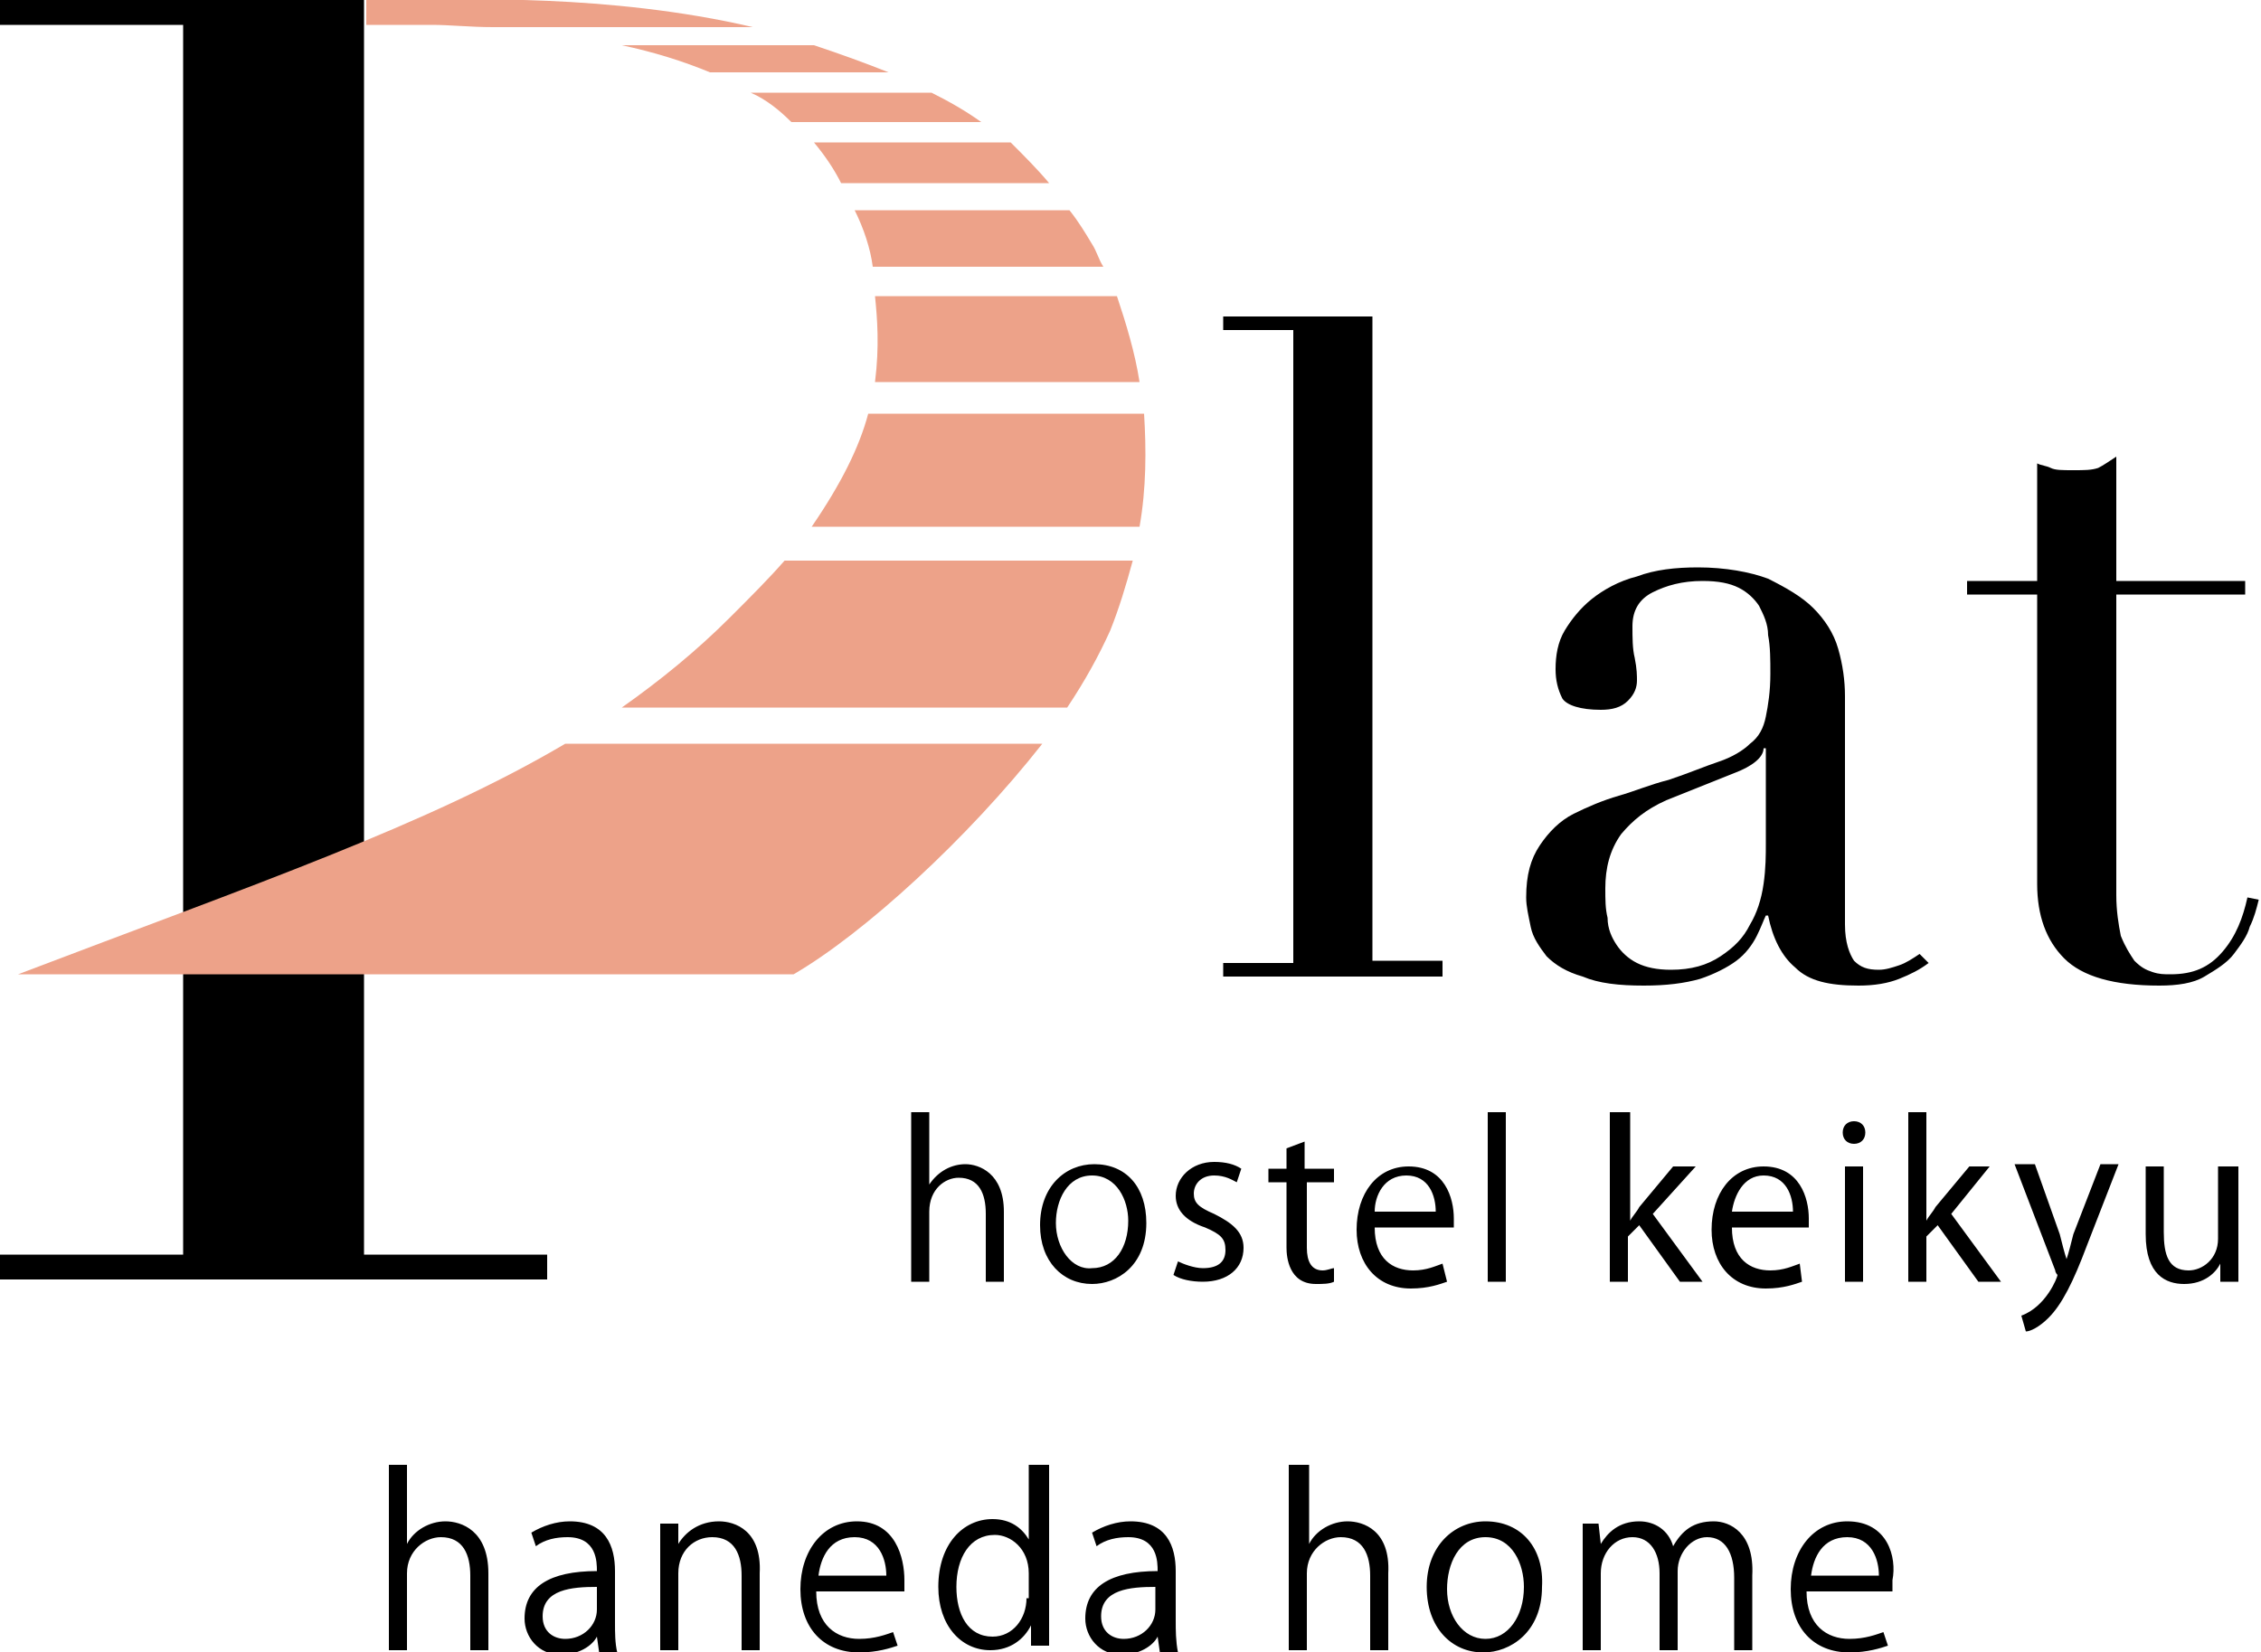 <?xml version="1.0" encoding="utf-8"?>
<!-- Generator: Adobe Illustrator 24.0.3, SVG Export Plug-In . SVG Version: 6.00 Build 0)  -->
<svg version="1.1" id="レイヤー_1" xmlns="http://www.w3.org/2000/svg" xmlns:xlink="http://www.w3.org/1999/xlink" x="0px"
	 y="0px" viewBox="0 0 100 73.1" style="enable-background:new 0 0 100 73.1;" xml:space="preserve">
<style type="text/css">
	.st0{fill:#EDA289;}
</style>
<g>
	<g>
		<path d="M16.1,55.5V0c-0.2,0-0.7,0-1.9,0H0v1.1h8.1v54.4H0v1.1h24.2v-1.1H16.1z"/>
	</g>
	<path class="st0" d="M38.6,11.8h10.2c-0.2-0.3-0.3-0.7-0.5-1c-0.3-0.5-0.6-1-1-1.5h-9.5C38.2,10.1,38.5,11,38.6,11.8z M37.2,8.1
		h9.2c-0.5-0.6-1.1-1.2-1.7-1.8H36C36.5,6.9,36.9,7.5,37.2,8.1z M38.7,16.9h11.7c-0.2-1.3-0.6-2.6-1-3.8H38.7
		C38.8,14.1,38.9,15.3,38.7,16.9z M35,5.4h8.4c-0.7-0.5-1.4-0.9-2.2-1.3h-8C33.9,4.4,34.5,4.9,35,5.4z M32.3,27.3
		c-1.5,1.5-3.1,2.8-4.8,4h19.7c0.8-1.2,1.4-2.3,1.9-3.4c0.4-1,0.7-2,1-3.1H34.7C34,25.6,33.2,26.4,32.3,27.3z M50.6,18.3H38.4
		c-0.4,1.5-1.2,3.1-2.5,5h14.5C50.7,21.6,50.7,19.9,50.6,18.3z M0.8,43.1h34.3c3.1-1.8,7.7-6,11-10.2H25
		C18.9,36.5,11.3,39.1,0.8,43.1z M31.4,3.2h7.9c-1-0.4-2.1-0.8-3.3-1.2h-8.5C28.9,2.3,30.2,2.7,31.4,3.2z M21.8,1.2h11.5
		C26.9-0.3,20.2,0,19.2,0c-1.1,0-3,0-3,0v1.1c0,0,2.6,0,2.9,0C19.9,1.1,20.8,1.2,21.8,1.2z"/>
	<path d="M50.7,54.1c0-1.6-0.9-2.6-2.3-2.6c-1.3,0-2.4,1-2.4,2.7c0,1.6,1,2.6,2.3,2.6C49.4,56.8,50.7,56,50.7,54.1z M46.7,54.1
		c0-1,0.5-2.1,1.6-2.1c1.1,0,1.6,1.1,1.6,2c0,1.2-0.6,2.1-1.6,2.1C47.4,56.2,46.7,55.2,46.7,54.1z M53.7,53.7
		c-0.7-0.3-0.9-0.5-0.9-0.9c0-0.4,0.3-0.8,0.9-0.8c0.5,0,0.8,0.2,1,0.3l0.2-0.6c-0.3-0.2-0.7-0.3-1.2-0.3c-1,0-1.7,0.7-1.7,1.5
		c0,0.6,0.4,1.1,1.3,1.4c0.7,0.3,0.9,0.5,0.9,1c0,0.5-0.3,0.8-1,0.8c-0.4,0-0.9-0.2-1.1-0.3l-0.2,0.6c0.3,0.2,0.8,0.3,1.3,0.3
		c1.1,0,1.8-0.6,1.8-1.5C55,54.5,54.5,54.1,53.7,53.7z M66.6,49.2h-0.8v7.5h0.8V49.2z M58.2,56.8c0.3,0,0.6,0,0.8-0.1l0-0.6
		c-0.1,0-0.3,0.1-0.5,0.1c-0.5,0-0.7-0.4-0.7-1v-2.9H59v-0.6h-1.3v-1.2l-0.8,0.3v0.9h-0.8v0.6h0.8v2.9C56.9,55.6,57,56.8,58.2,56.8z
		 M42.4,52.1c0.9,0,1.2,0.7,1.2,1.6v3h0.8v-3.1c0-1.7-1.1-2.1-1.7-2.1c-0.6,0-1.2,0.3-1.6,0.9h0v-3.2h-0.8v7.5h0.8v-3.1
		C41.1,52.6,41.8,52.1,42.4,52.1z M63.8,55.9c-0.3,0.1-0.7,0.3-1.3,0.3c-0.9,0-1.7-0.5-1.7-1.9h3.5c0-0.1,0-0.3,0-0.4
		c0-0.9-0.4-2.3-2-2.3c-1.4,0-2.3,1.2-2.3,2.8c0,1.5,0.9,2.6,2.4,2.6c0.8,0,1.3-0.2,1.6-0.3L63.8,55.9z M62.2,52
		c1,0,1.3,0.9,1.3,1.6h-2.7C60.8,52.9,61.2,52,62.2,52z M82,49.6c-0.3,0-0.5,0.2-0.5,0.5c0,0.3,0.2,0.5,0.5,0.5
		c0.3,0,0.5-0.2,0.5-0.5C82.5,49.8,82.3,49.6,82,49.6z M81.6,56.7h0.8v-5.1h-0.8V56.7z M88,51.6h-0.9l-1.5,1.8
		c-0.1,0.2-0.3,0.4-0.4,0.6h0v-4.8h-0.8v7.5h0.8v-2l0.5-0.5l1.8,2.5h1l-2.2-3L88,51.6z M79.6,55.9c-0.3,0.1-0.7,0.3-1.3,0.3
		c-0.9,0-1.7-0.5-1.7-1.9H80c0-0.1,0-0.3,0-0.4c0-0.9-0.4-2.3-2-2.3c-1.4,0-2.3,1.2-2.3,2.8c0,1.5,0.9,2.6,2.4,2.6
		c0.8,0,1.3-0.2,1.6-0.3L79.6,55.9z M78,52c1,0,1.3,0.9,1.3,1.6h-2.7C76.7,52.9,77.1,52,78,52z M91.7,54.6c-0.1,0.4-0.2,0.8-0.3,1.1
		h0c-0.1-0.3-0.2-0.7-0.3-1.1l-1.1-3.1h-0.9l1.8,4.7c0,0.1,0.1,0.2,0.1,0.2c0,0.1-0.5,1.4-1.6,1.8l0.2,0.7c0.2,0,0.6-0.2,1-0.6
		c0.6-0.6,1.1-1.6,1.7-3.2l1.4-3.6h-0.8L91.7,54.6z M71.2,49.2v7.5H72v-2l0.5-0.5l1.8,2.5h1l-2.2-3l1.9-2.1H74l-1.5,1.8
		c-0.1,0.2-0.3,0.4-0.4,0.6h0v-4.8H71.2z M98.9,51.6h-0.8v3.2c0,0.9-0.7,1.4-1.3,1.4c-0.9,0-1.1-0.7-1.1-1.7v-2.9h-0.8v3
		c0,1.8,0.9,2.2,1.7,2.2c0.9,0,1.4-0.5,1.6-0.9h0l0,0.8H99c0-0.4,0-0.8,0-1.4V51.6z M31.8,67.3c-0.9,0-1.5,0.5-1.8,1h0L30,67.4h-0.8
		c0,0.5,0,0.9,0,1.4V73h0.8v-3.4c0-1,0.7-1.6,1.5-1.6c1,0,1.3,0.8,1.3,1.7V73h0.8v-3.4C33.7,67.7,32.5,67.3,31.8,67.3z M19.7,67.3
		c-0.7,0-1.4,0.4-1.7,1h0v-3.5h-0.8V73H18v-3.4c0-1,0.8-1.6,1.5-1.6c1,0,1.3,0.8,1.3,1.7V73h0.8v-3.4C21.6,67.7,20.4,67.3,19.7,67.3
		z M37.9,67.3c-1.5,0-2.5,1.3-2.5,3c0,1.7,1,2.8,2.6,2.8c0.8,0,1.4-0.2,1.7-0.3l-0.2-0.6c-0.3,0.1-0.8,0.3-1.5,0.3
		c-1,0-1.9-0.6-1.9-2.1H40c0-0.1,0-0.3,0-0.5C40,68.9,39.6,67.3,37.9,67.3z M36.2,69.7c0.1-0.8,0.5-1.7,1.6-1.7c1.1,0,1.4,1,1.4,1.7
		H36.2z M27.2,69.5c0-1.1-0.4-2.2-2-2.2c-0.6,0-1.2,0.2-1.7,0.5l0.2,0.6c0.4-0.3,0.9-0.4,1.4-0.4c1.3,0,1.3,1.1,1.3,1.5
		c-2.1,0-3.2,0.7-3.2,2.1c0,0.8,0.6,1.6,1.6,1.6c0.8,0,1.4-0.4,1.6-0.8h0l0.1,0.7h0.8c-0.1-0.4-0.1-0.9-0.1-1.3V69.5z M26.4,71.2
		c0,0.7-0.6,1.3-1.4,1.3c-0.5,0-1-0.3-1-1c0-1.2,1.3-1.3,2.4-1.3V71.2z M65.7,67.3c-1.4,0-2.6,1.1-2.6,2.9c0,1.8,1.1,2.9,2.5,2.9
		c1.2,0,2.6-0.9,2.6-2.9C68.3,68.5,67.3,67.3,65.7,67.3z M65.7,72.5c-1,0-1.7-1-1.7-2.2c0-1.1,0.5-2.3,1.7-2.3
		c1.2,0,1.7,1.2,1.7,2.2C67.4,71.5,66.7,72.5,65.7,72.5z M59.6,67.3c-0.7,0-1.4,0.4-1.7,1h0v-3.5H57V73h0.8v-3.4
		c0-1,0.8-1.6,1.5-1.6c1,0,1.3,0.8,1.3,1.7V73h0.8v-3.4C61.5,67.7,60.3,67.3,59.6,67.3z M75.8,67.3c-0.9,0-1.4,0.4-1.8,1.1h0
		c-0.2-0.7-0.8-1.1-1.5-1.1c-0.9,0-1.4,0.5-1.7,1h0l-0.1-0.9h-0.7c0,0.5,0,0.9,0,1.4V73h0.8v-3.4c0-0.9,0.6-1.6,1.4-1.6
		c0.8,0,1.2,0.7,1.2,1.6V73h0.8v-3.5c0-0.8,0.6-1.5,1.3-1.5c0.8,0,1.2,0.7,1.2,1.8V73h0.8v-3.3C77.6,67.8,76.5,67.3,75.8,67.3z
		 M52,69.5c0-1.1-0.4-2.2-2-2.2c-0.6,0-1.2,0.2-1.7,0.5l0.2,0.6c0.4-0.3,0.9-0.4,1.4-0.4c1.3,0,1.3,1.1,1.3,1.5
		c-2.1,0-3.2,0.7-3.2,2.1c0,0.8,0.6,1.6,1.6,1.6c0.8,0,1.4-0.4,1.6-0.8h0l0.1,0.7h0.8C52,72.6,52,72.1,52,71.7V69.5z M51.1,71.2
		c0,0.7-0.6,1.3-1.4,1.3c-0.5,0-1-0.3-1-1c0-1.2,1.3-1.3,2.4-1.3V71.2z M46.3,64.8h-0.8v3.3h0c-0.3-0.5-0.8-0.9-1.6-0.9
		c-1.3,0-2.4,1.1-2.4,3c0,1.7,1,2.8,2.3,2.8c0.9,0,1.5-0.5,1.8-1.1h0l0,0.9h0.8c0-0.4,0-0.9,0-1.4V64.8z M45.4,70.7
		c0,0.9-0.6,1.7-1.5,1.7c-1.1,0-1.6-1-1.6-2.2c0-1.3,0.6-2.3,1.7-2.3c0.7,0,1.5,0.6,1.5,1.7V70.7z M81.7,67.3c-1.5,0-2.5,1.3-2.5,3
		c0,1.7,1,2.8,2.6,2.8c0.8,0,1.4-0.2,1.7-0.3l-0.2-0.6c-0.3,0.1-0.8,0.3-1.5,0.3c-1,0-1.9-0.6-1.9-2.1h3.8c0-0.1,0-0.3,0-0.5
		C83.9,68.9,83.5,67.3,81.7,67.3z M80.1,69.7c0.1-0.8,0.5-1.7,1.6-1.7c1.1,0,1.4,1,1.4,1.7H80.1z M99.4,39.7
		c-0.2,0.9-0.5,1.7-1.1,2.4c-0.6,0.7-1.3,1-2.3,1c-0.3,0-0.5,0-0.8-0.1c-0.3-0.1-0.5-0.2-0.8-0.5c-0.2-0.3-0.4-0.6-0.6-1.1
		c-0.1-0.5-0.2-1.1-0.2-1.8V26.3h5.7v-0.6h-5.7v-5.5c-0.3,0.2-0.6,0.4-0.8,0.5c-0.3,0.1-0.6,0.1-1.1,0.1c-0.5,0-0.8,0-1-0.1
		c-0.2-0.1-0.4-0.1-0.6-0.2v5.2H87v0.6h3.1v12.8c0,1.4,0.4,2.5,1.2,3.3c0.8,0.8,2.2,1.2,4.2,1.2c0.8,0,1.5-0.1,2-0.4
		c0.5-0.3,1-0.6,1.3-1c0.3-0.4,0.6-0.8,0.7-1.2c0.2-0.4,0.3-0.8,0.4-1.2L99.4,39.7z M84.9,42.2c-0.3,0.2-0.6,0.4-0.9,0.5
		c-0.3,0.1-0.6,0.2-0.9,0.2c-0.5,0-0.8-0.1-1.1-0.4c-0.2-0.3-0.4-0.8-0.4-1.6V30.8c0-0.7-0.1-1.4-0.3-2.1c-0.2-0.7-0.6-1.3-1.1-1.8
		c-0.5-0.5-1.2-0.9-2-1.3c-0.8-0.3-1.9-0.5-3.1-0.5c-1,0-1.9,0.1-2.7,0.4c-0.8,0.2-1.5,0.6-2,1c-0.5,0.4-0.9,0.9-1.2,1.4
		c-0.3,0.5-0.4,1.1-0.4,1.7c0,0.5,0.1,0.9,0.3,1.3c0.2,0.3,0.8,0.5,1.7,0.5c0.5,0,0.9-0.1,1.2-0.4c0.3-0.3,0.4-0.6,0.4-0.9
		c0-0.2,0-0.5-0.1-1c-0.1-0.4-0.1-0.9-0.1-1.4c0-0.7,0.3-1.2,0.9-1.5c0.6-0.3,1.3-0.5,2.2-0.5c0.7,0,1.2,0.1,1.6,0.3
		c0.4,0.2,0.7,0.5,0.9,0.8c0.2,0.4,0.4,0.8,0.4,1.3c0.1,0.5,0.1,1.1,0.1,1.7c0,0.8-0.1,1.4-0.2,1.9c-0.1,0.5-0.3,0.9-0.7,1.2
		c-0.3,0.3-0.8,0.6-1.4,0.8c-0.6,0.2-1.3,0.5-2.2,0.8c-0.8,0.2-1.5,0.5-2.2,0.7c-0.7,0.2-1.4,0.5-2,0.8c-0.6,0.3-1.1,0.8-1.5,1.4
		c-0.4,0.6-0.6,1.3-0.6,2.3c0,0.4,0.1,0.8,0.2,1.3c0.1,0.5,0.4,0.9,0.7,1.3c0.4,0.4,0.9,0.7,1.6,0.9c0.7,0.3,1.6,0.4,2.7,0.4
		c1,0,1.8-0.1,2.5-0.3c0.6-0.2,1.2-0.5,1.6-0.8c0.4-0.3,0.7-0.7,0.9-1.1c0.2-0.4,0.3-0.7,0.4-0.9h0.1c0.2,1,0.6,1.8,1.2,2.3
		c0.6,0.6,1.5,0.8,2.8,0.8c0.7,0,1.3-0.1,1.8-0.3c0.5-0.2,0.9-0.4,1.3-0.7L84.9,42.2z M78.1,37.3c0,0.5,0,1.1-0.1,1.8
		c-0.1,0.7-0.3,1.3-0.6,1.8c-0.3,0.6-0.7,1-1.3,1.4c-0.6,0.4-1.3,0.6-2.2,0.6c-0.6,0-1.1-0.1-1.5-0.3c-0.4-0.2-0.7-0.5-0.9-0.8
		c-0.2-0.3-0.4-0.7-0.4-1.2c-0.1-0.4-0.1-0.8-0.1-1.3c0-0.9,0.2-1.7,0.7-2.4c0.5-0.6,1.1-1.1,2-1.5l3-1.2c0.8-0.3,1.3-0.7,1.3-1.1
		h0.1V37.3z M63.8,42.5h-3.1V14h-6.6v0.6h3.1v28h-3.1v0.6h9.7V42.5z"/>
</g>
</svg>
